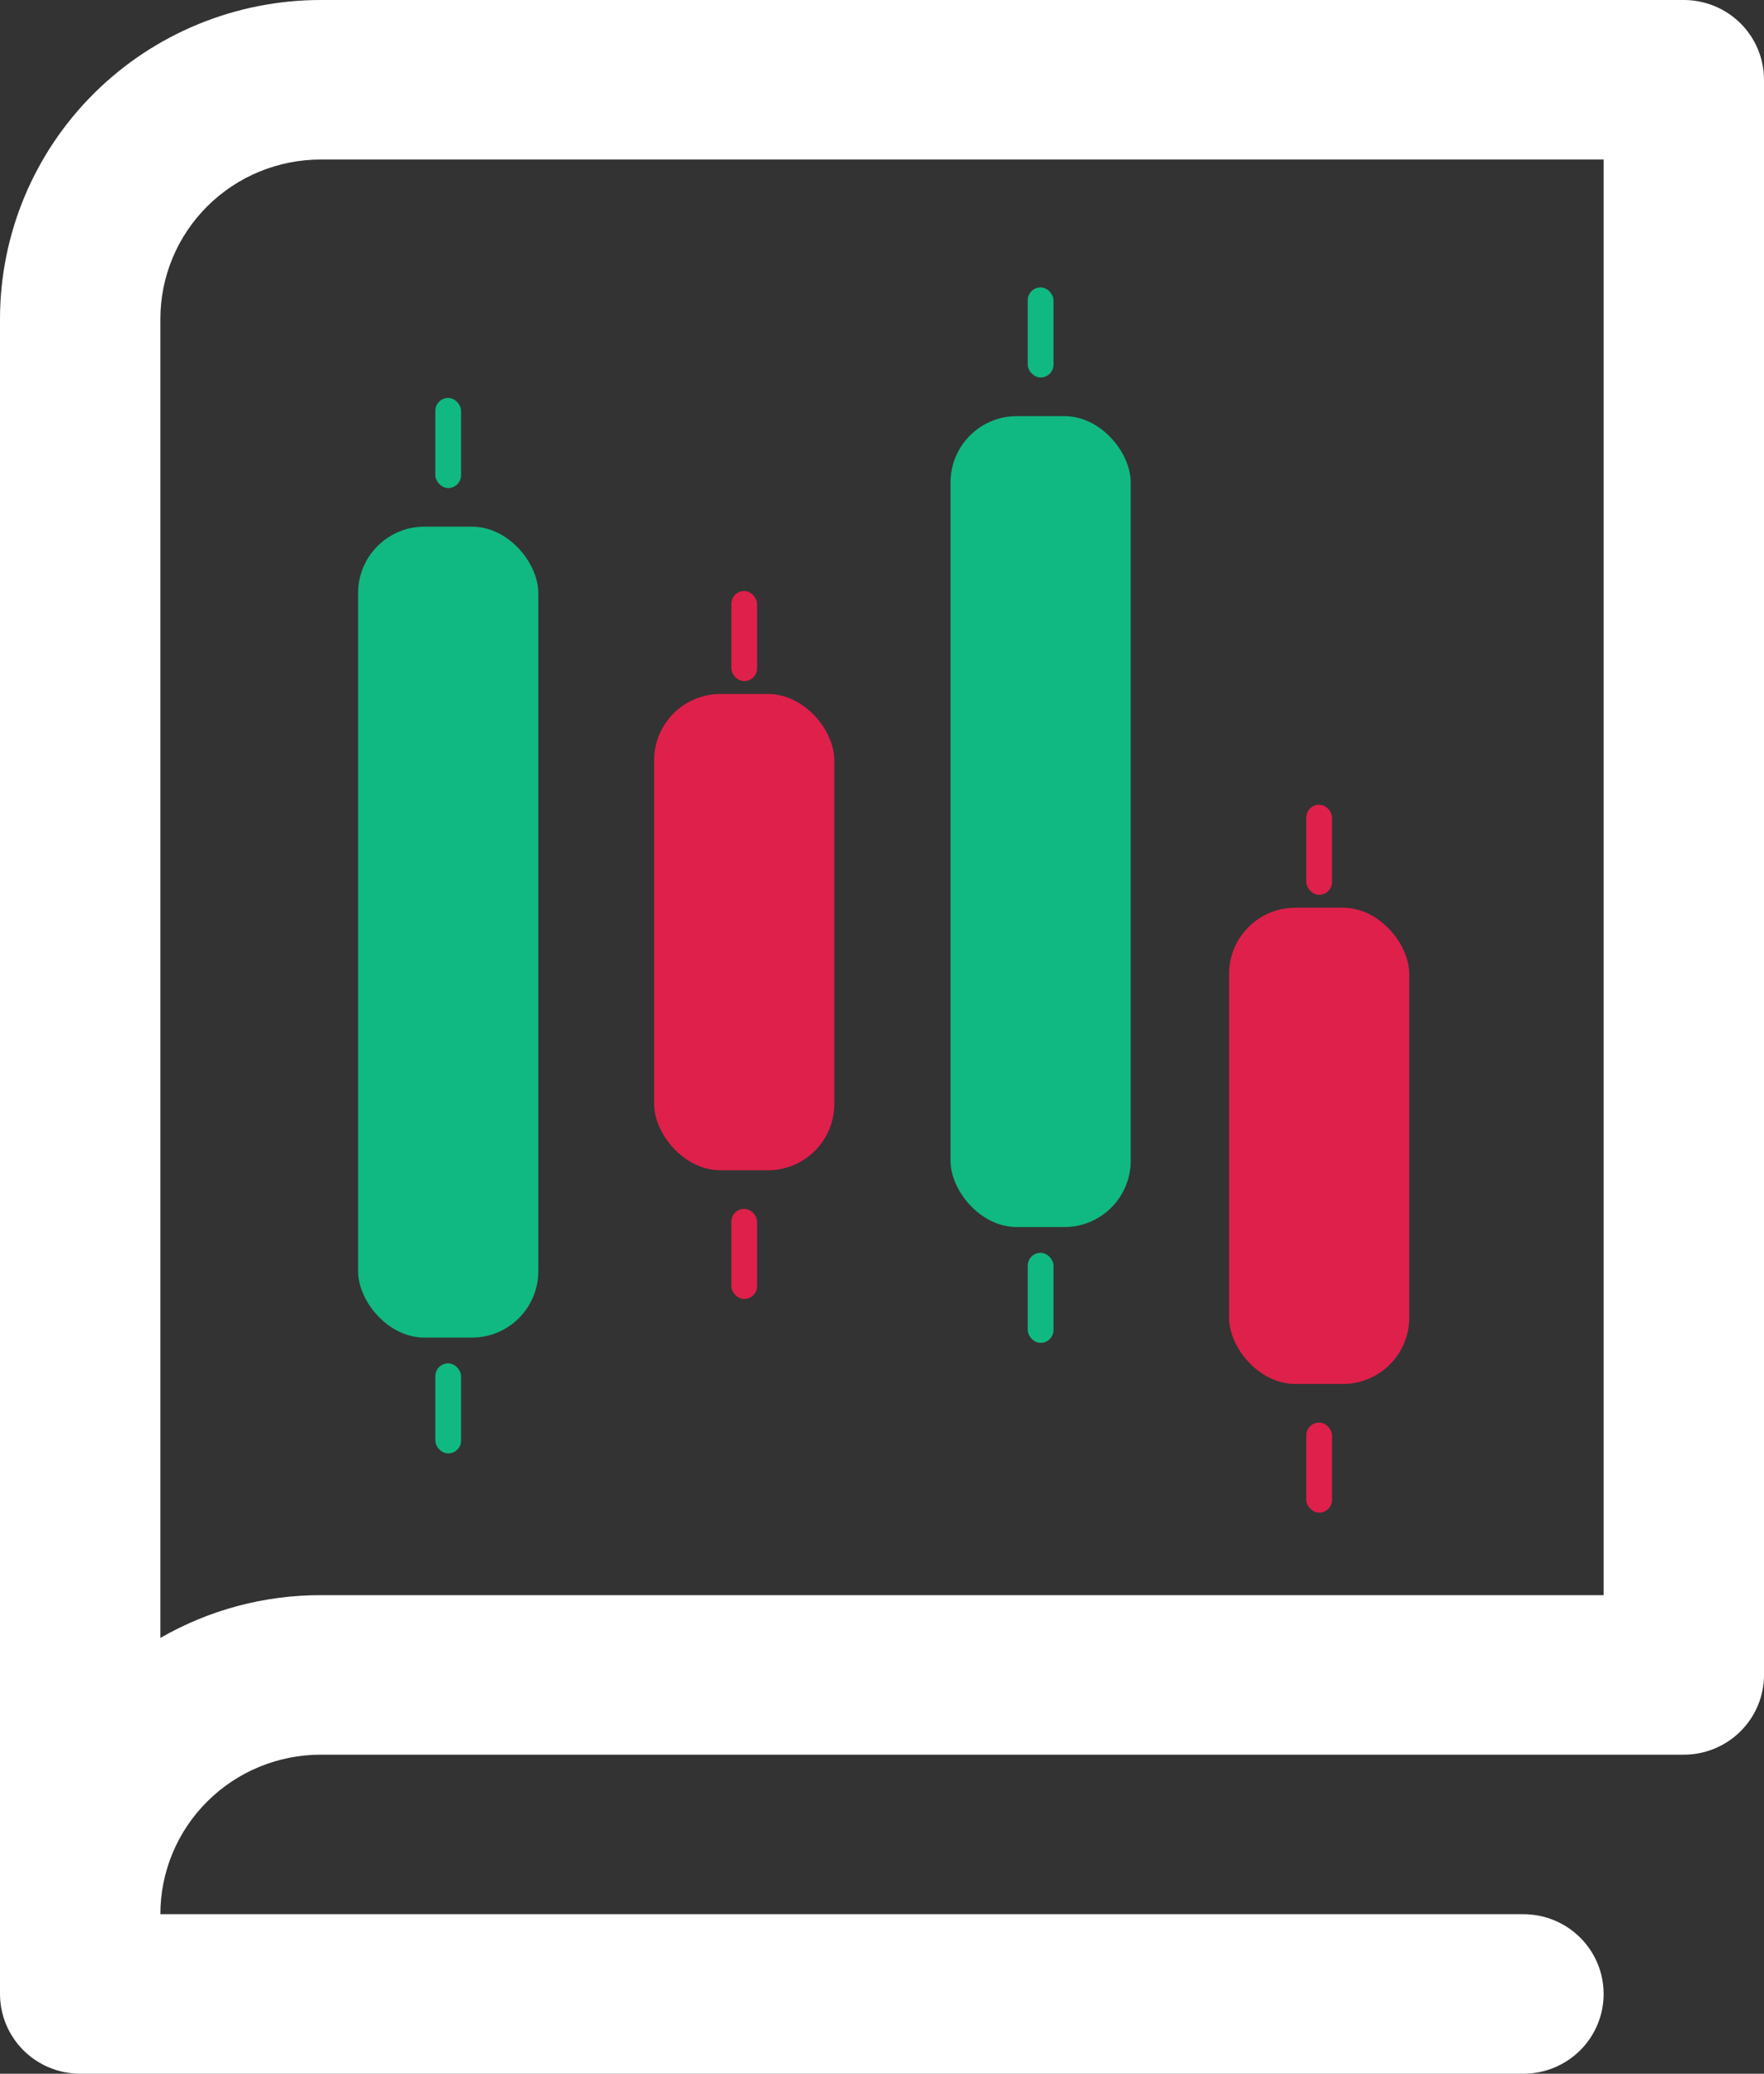 <svg width="399" height="469" viewBox="0 0 399 469" fill="none" xmlns="http://www.w3.org/2000/svg">
<rect x="0" y="0" width="399" height="469" fill="#333333" stroke="none"/>
<rect x="81" y="119.112" width="40.756" height="183.403" rx="15" fill="#10B981"/>
<rect x="98.467" y="90" width="5.822" height="20.378" rx="2.911" fill="#10B981"/>
<rect x="98.467" y="308.336" width="5.822" height="20.378" rx="2.911" fill="#10B981"/>
<rect x="215" y="94.112" width="40.756" height="183.403" rx="15" fill="#10B981"/>
<rect x="232.467" y="65" width="5.822" height="20.378" rx="2.911" fill="#10B981"/>
<rect x="232.467" y="283.336" width="5.822" height="20.378" rx="2.911" fill="#10B981"/>
<rect x="147.957" y="156.957" width="40.756" height="107.713" rx="15" fill="#DF204A"/>
<rect x="165.423" y="133.667" width="5.822" height="20.378" rx="2.911" fill="#DF204A"/>
<rect x="165.423" y="273.403" width="5.822" height="20.378" rx="2.911" fill="#DF204A"/>
<rect x="278" y="205.289" width="40.756" height="107.713" rx="15" fill="#DF204A"/>
<rect x="295.466" y="182" width="5.822" height="20.378" rx="2.911" fill="#DF204A"/>
<rect x="295.466" y="321.735" width="5.822" height="20.378" rx="2.911" fill="#DF204A"/>
<path d="M380.864 0H72.545C53.305 0 34.853 7.602 21.248 21.133C7.643 34.665 0 53.017 0 72.154V450.962C0 455.746 1.911 460.334 5.312 463.717C8.713 467.1 13.326 469 18.136 469H344.591C349.401 469 354.014 467.1 357.415 463.717C360.817 460.334 362.727 455.746 362.727 450.962C362.727 446.177 360.817 441.589 357.415 438.206C354.014 434.824 349.401 432.923 344.591 432.923H36.273C36.273 423.355 40.094 414.179 46.897 407.413C53.699 400.647 62.925 396.846 72.545 396.846H380.864C385.674 396.846 390.287 394.946 393.688 391.563C397.089 388.18 399 383.592 399 378.808V18.038C399 13.254 397.089 8.666 393.688 5.283C390.287 1.9 385.674 0 380.864 0ZM362.727 360.769H72.545C59.808 360.752 47.293 364.089 36.273 370.442V72.154C36.273 62.586 40.094 53.409 46.897 46.644C53.699 39.878 62.925 36.077 72.545 36.077H362.727V360.769Z" fill="white"/>
</svg>
